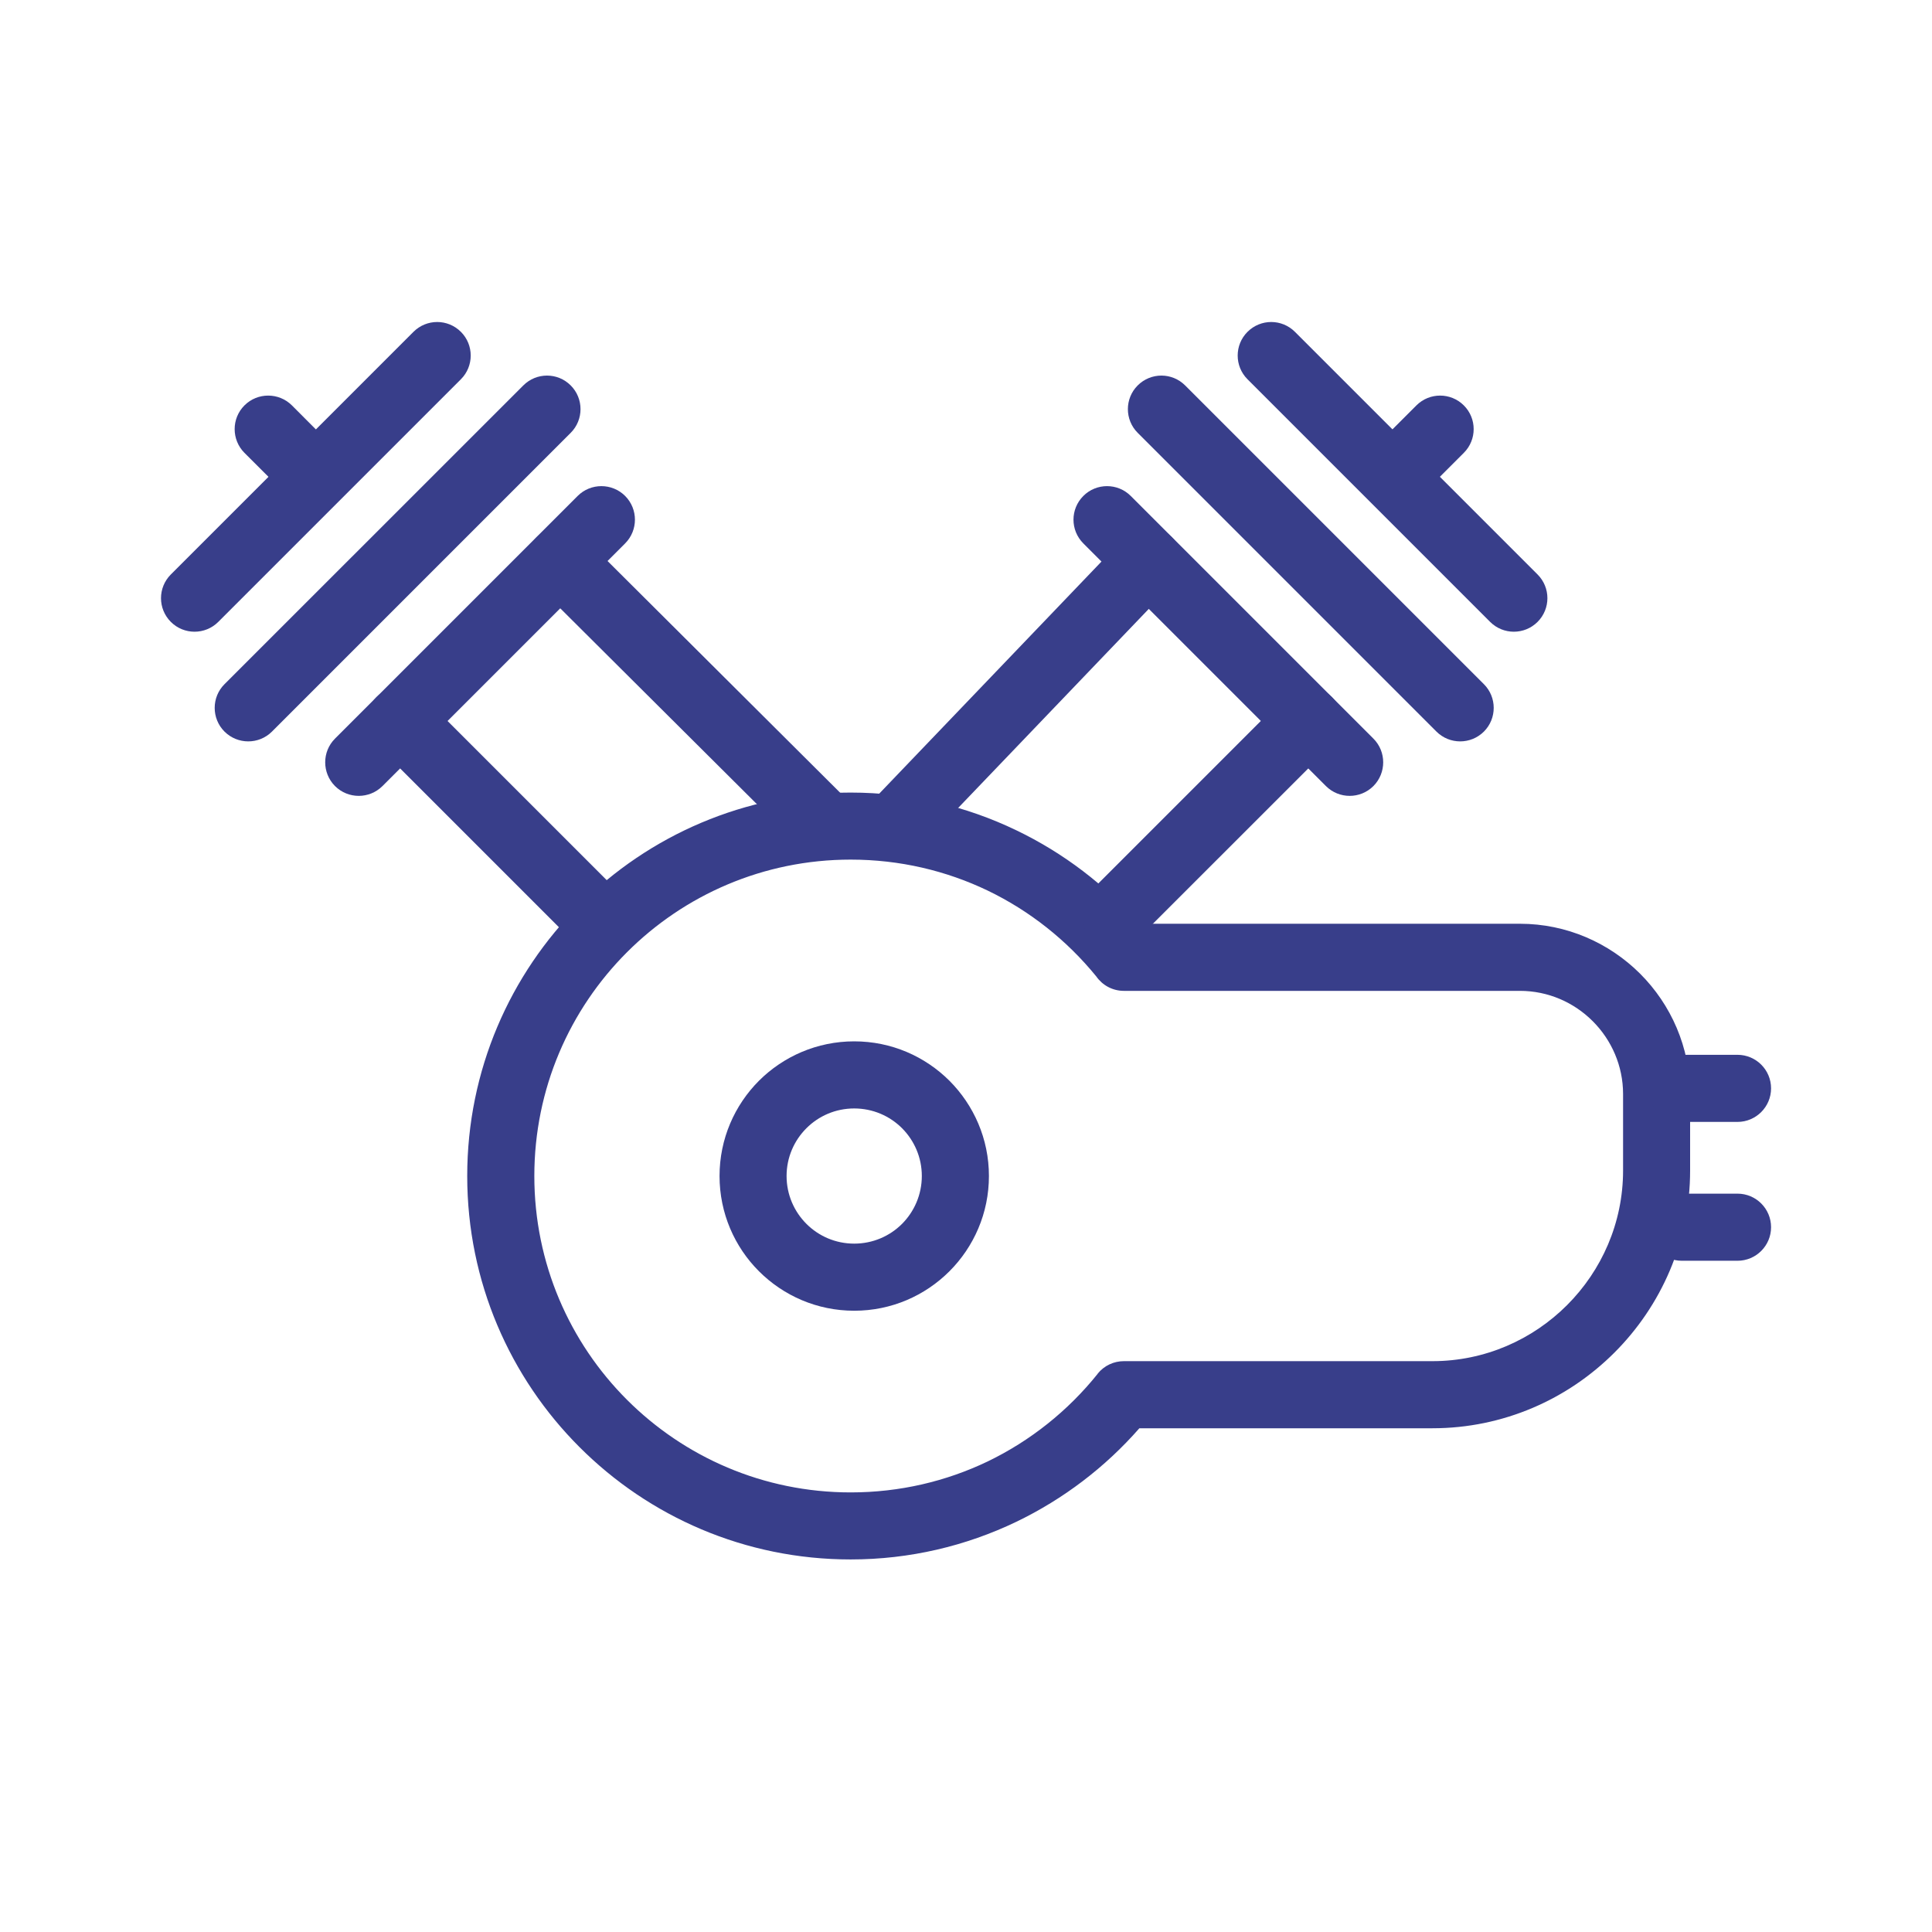 <svg width="30" height="30" viewBox="0 0 30 30" fill="none" xmlns="http://www.w3.org/2000/svg">
<path d="M23.601 15.386H17.451C17.273 15.386 17.117 15.297 17.023 15.162C16.566 14.601 15.99 14.143 15.335 13.828C14.694 13.521 13.974 13.348 13.209 13.348C11.852 13.348 10.624 13.898 9.735 14.787C8.846 15.676 8.297 16.904 8.297 18.261C8.297 19.618 8.846 20.846 9.735 21.735C10.624 22.624 11.852 23.174 13.209 23.174C13.974 23.174 14.694 23.001 15.335 22.694C16.001 22.373 16.585 21.906 17.045 21.332L17.044 21.331C17.147 21.203 17.298 21.136 17.451 21.136V21.136H22.243C23.056 21.136 23.796 20.803 24.333 20.266C24.869 19.73 25.203 18.99 25.203 18.176V16.988C25.203 16.548 25.022 16.147 24.732 15.857C24.441 15.566 24.041 15.386 23.601 15.386ZM17.692 14.344H23.601C24.328 14.344 24.989 14.642 25.468 15.12C25.947 15.599 26.244 16.26 26.244 16.988V18.176C26.244 19.277 25.794 20.278 25.069 21.003C24.344 21.728 23.344 22.178 22.243 22.178H17.692C17.164 22.781 16.515 23.277 15.782 23.63C15.001 24.005 14.128 24.215 13.209 24.215C11.565 24.215 10.076 23.549 8.999 22.471C7.921 21.394 7.255 19.905 7.255 18.261C7.255 16.617 7.921 15.128 8.999 14.051C10.076 12.973 11.565 12.307 13.209 12.307C14.128 12.307 15.001 12.517 15.782 12.893C16.515 13.245 17.164 13.741 17.692 14.344L17.692 14.344Z" fill="#383E8A"/>
<path d="M26.98 17.421C27.267 17.421 27.501 17.187 27.501 16.9C27.501 16.612 27.267 16.379 26.98 16.379H26.115C25.827 16.379 25.594 16.612 25.594 16.9C25.594 17.187 25.827 17.421 26.115 17.421H26.98Z" fill="#383E8A"/>
<path d="M26.98 19.577C27.267 19.577 27.501 19.344 27.501 19.056C27.501 18.768 27.267 18.535 26.98 18.535H26.115C25.827 18.535 25.594 18.768 25.594 19.056C25.594 19.344 25.827 19.577 26.115 19.577H26.98Z" fill="#383E8A"/>
<path d="M20.684 11.563C20.887 11.36 20.887 11.03 20.684 10.826C20.48 10.623 20.151 10.623 19.947 10.826L16.945 13.828C16.742 14.031 16.742 14.361 16.945 14.564C17.149 14.768 17.479 14.768 17.682 14.564L20.684 11.563Z" fill="#383E8A"/>
<path d="M6.58 10.826C6.377 10.623 6.047 10.623 5.844 10.826C5.641 11.03 5.641 11.36 5.844 11.563L8.845 14.564C9.049 14.768 9.379 14.768 9.582 14.564C9.785 14.361 9.785 14.031 9.582 13.828L6.58 10.826Z" fill="#383E8A"/>
<path d="M18.206 9.071C18.404 8.864 18.398 8.535 18.191 8.336C17.985 8.138 17.656 8.144 17.457 8.351L13.514 12.468C13.315 12.675 13.322 13.003 13.528 13.202C13.735 13.401 14.064 13.395 14.263 13.188L18.206 9.071Z" fill="#383E8A"/>
<path d="M20.108 5.153C19.904 4.949 19.575 4.949 19.371 5.153C19.168 5.356 19.168 5.686 19.371 5.889L23.139 9.657C23.342 9.86 23.672 9.86 23.875 9.657C24.079 9.453 24.079 9.124 23.875 8.92L20.108 5.153Z" fill="#383E8A"/>
<path d="M18.403 5.985C18.199 5.781 17.87 5.781 17.666 5.985C17.463 6.188 17.463 6.518 17.666 6.721L22.305 11.36C22.509 11.563 22.838 11.563 23.042 11.36C23.245 11.157 23.245 10.827 23.042 10.624L18.403 5.985Z" fill="#383E8A"/>
<path d="M17.558 7.701C17.355 7.498 17.025 7.498 16.822 7.701C16.618 7.905 16.618 8.234 16.822 8.438L20.589 12.206C20.793 12.409 21.122 12.409 21.326 12.206C21.529 12.002 21.529 11.672 21.326 11.469L17.558 7.701Z" fill="#383E8A"/>
<path d="M22.73 7.032C22.934 6.828 22.934 6.498 22.73 6.295C22.527 6.092 22.197 6.092 21.994 6.295L21.58 6.709C21.377 6.912 21.377 7.242 21.58 7.445C21.784 7.648 22.113 7.648 22.317 7.445L22.73 7.032Z" fill="#383E8A"/>
<path d="M9.063 8.342C8.86 8.14 8.531 8.141 8.329 8.345C8.127 8.548 8.127 8.877 8.331 9.079L12.427 13.158C12.63 13.361 12.959 13.36 13.161 13.156C13.364 12.953 13.363 12.624 13.159 12.422L9.063 8.342Z" fill="#383E8A"/>
<path d="M7.157 5.889C7.36 5.686 7.36 5.356 7.157 5.153C6.953 4.949 6.624 4.949 6.42 5.153L2.653 8.92C2.449 9.124 2.449 9.453 2.653 9.657C2.856 9.86 3.186 9.86 3.389 9.657L7.157 5.889Z" fill="#383E8A"/>
<path d="M8.862 6.721C9.065 6.518 9.065 6.188 8.862 5.985C8.659 5.781 8.329 5.781 8.126 5.985L3.486 10.624C3.283 10.827 3.283 11.157 3.486 11.36C3.69 11.563 4.02 11.563 4.223 11.36L8.862 6.721Z" fill="#383E8A"/>
<path d="M9.707 8.438C9.91 8.234 9.91 7.905 9.707 7.701C9.503 7.498 9.173 7.498 8.97 7.701L5.202 11.469C4.999 11.672 4.999 12.002 5.202 12.206C5.406 12.409 5.735 12.409 5.939 12.206L9.707 8.438Z" fill="#383E8A"/>
<path d="M4.533 6.295C4.329 6.092 3.999 6.092 3.796 6.295C3.593 6.498 3.593 6.828 3.796 7.032L4.21 7.445C4.413 7.648 4.743 7.648 4.946 7.445C5.149 7.242 5.149 6.912 4.946 6.709L4.533 6.295Z" fill="#383E8A"/>
<path d="M13.264 16.17C13.842 16.17 14.364 16.404 14.743 16.782C15.121 17.161 15.356 17.684 15.356 18.261C15.356 18.839 15.121 19.362 14.743 19.74C14.364 20.119 13.842 20.353 13.264 20.353C12.687 20.353 12.164 20.119 11.785 19.74C11.407 19.362 11.173 18.839 11.173 18.261C11.173 17.684 11.407 17.161 11.785 16.782C12.164 16.404 12.687 16.17 13.264 16.17ZM14.007 17.519C13.817 17.329 13.554 17.212 13.264 17.212C12.974 17.212 12.712 17.329 12.522 17.519C12.332 17.709 12.214 17.971 12.214 18.261C12.214 18.551 12.332 18.814 12.522 19.004C12.712 19.194 12.974 19.311 13.264 19.311C13.554 19.311 13.817 19.194 14.007 19.004C14.196 18.814 14.314 18.551 14.314 18.261C14.314 17.971 14.196 17.709 14.007 17.519Z" fill="#383E8A"/>
</svg>
